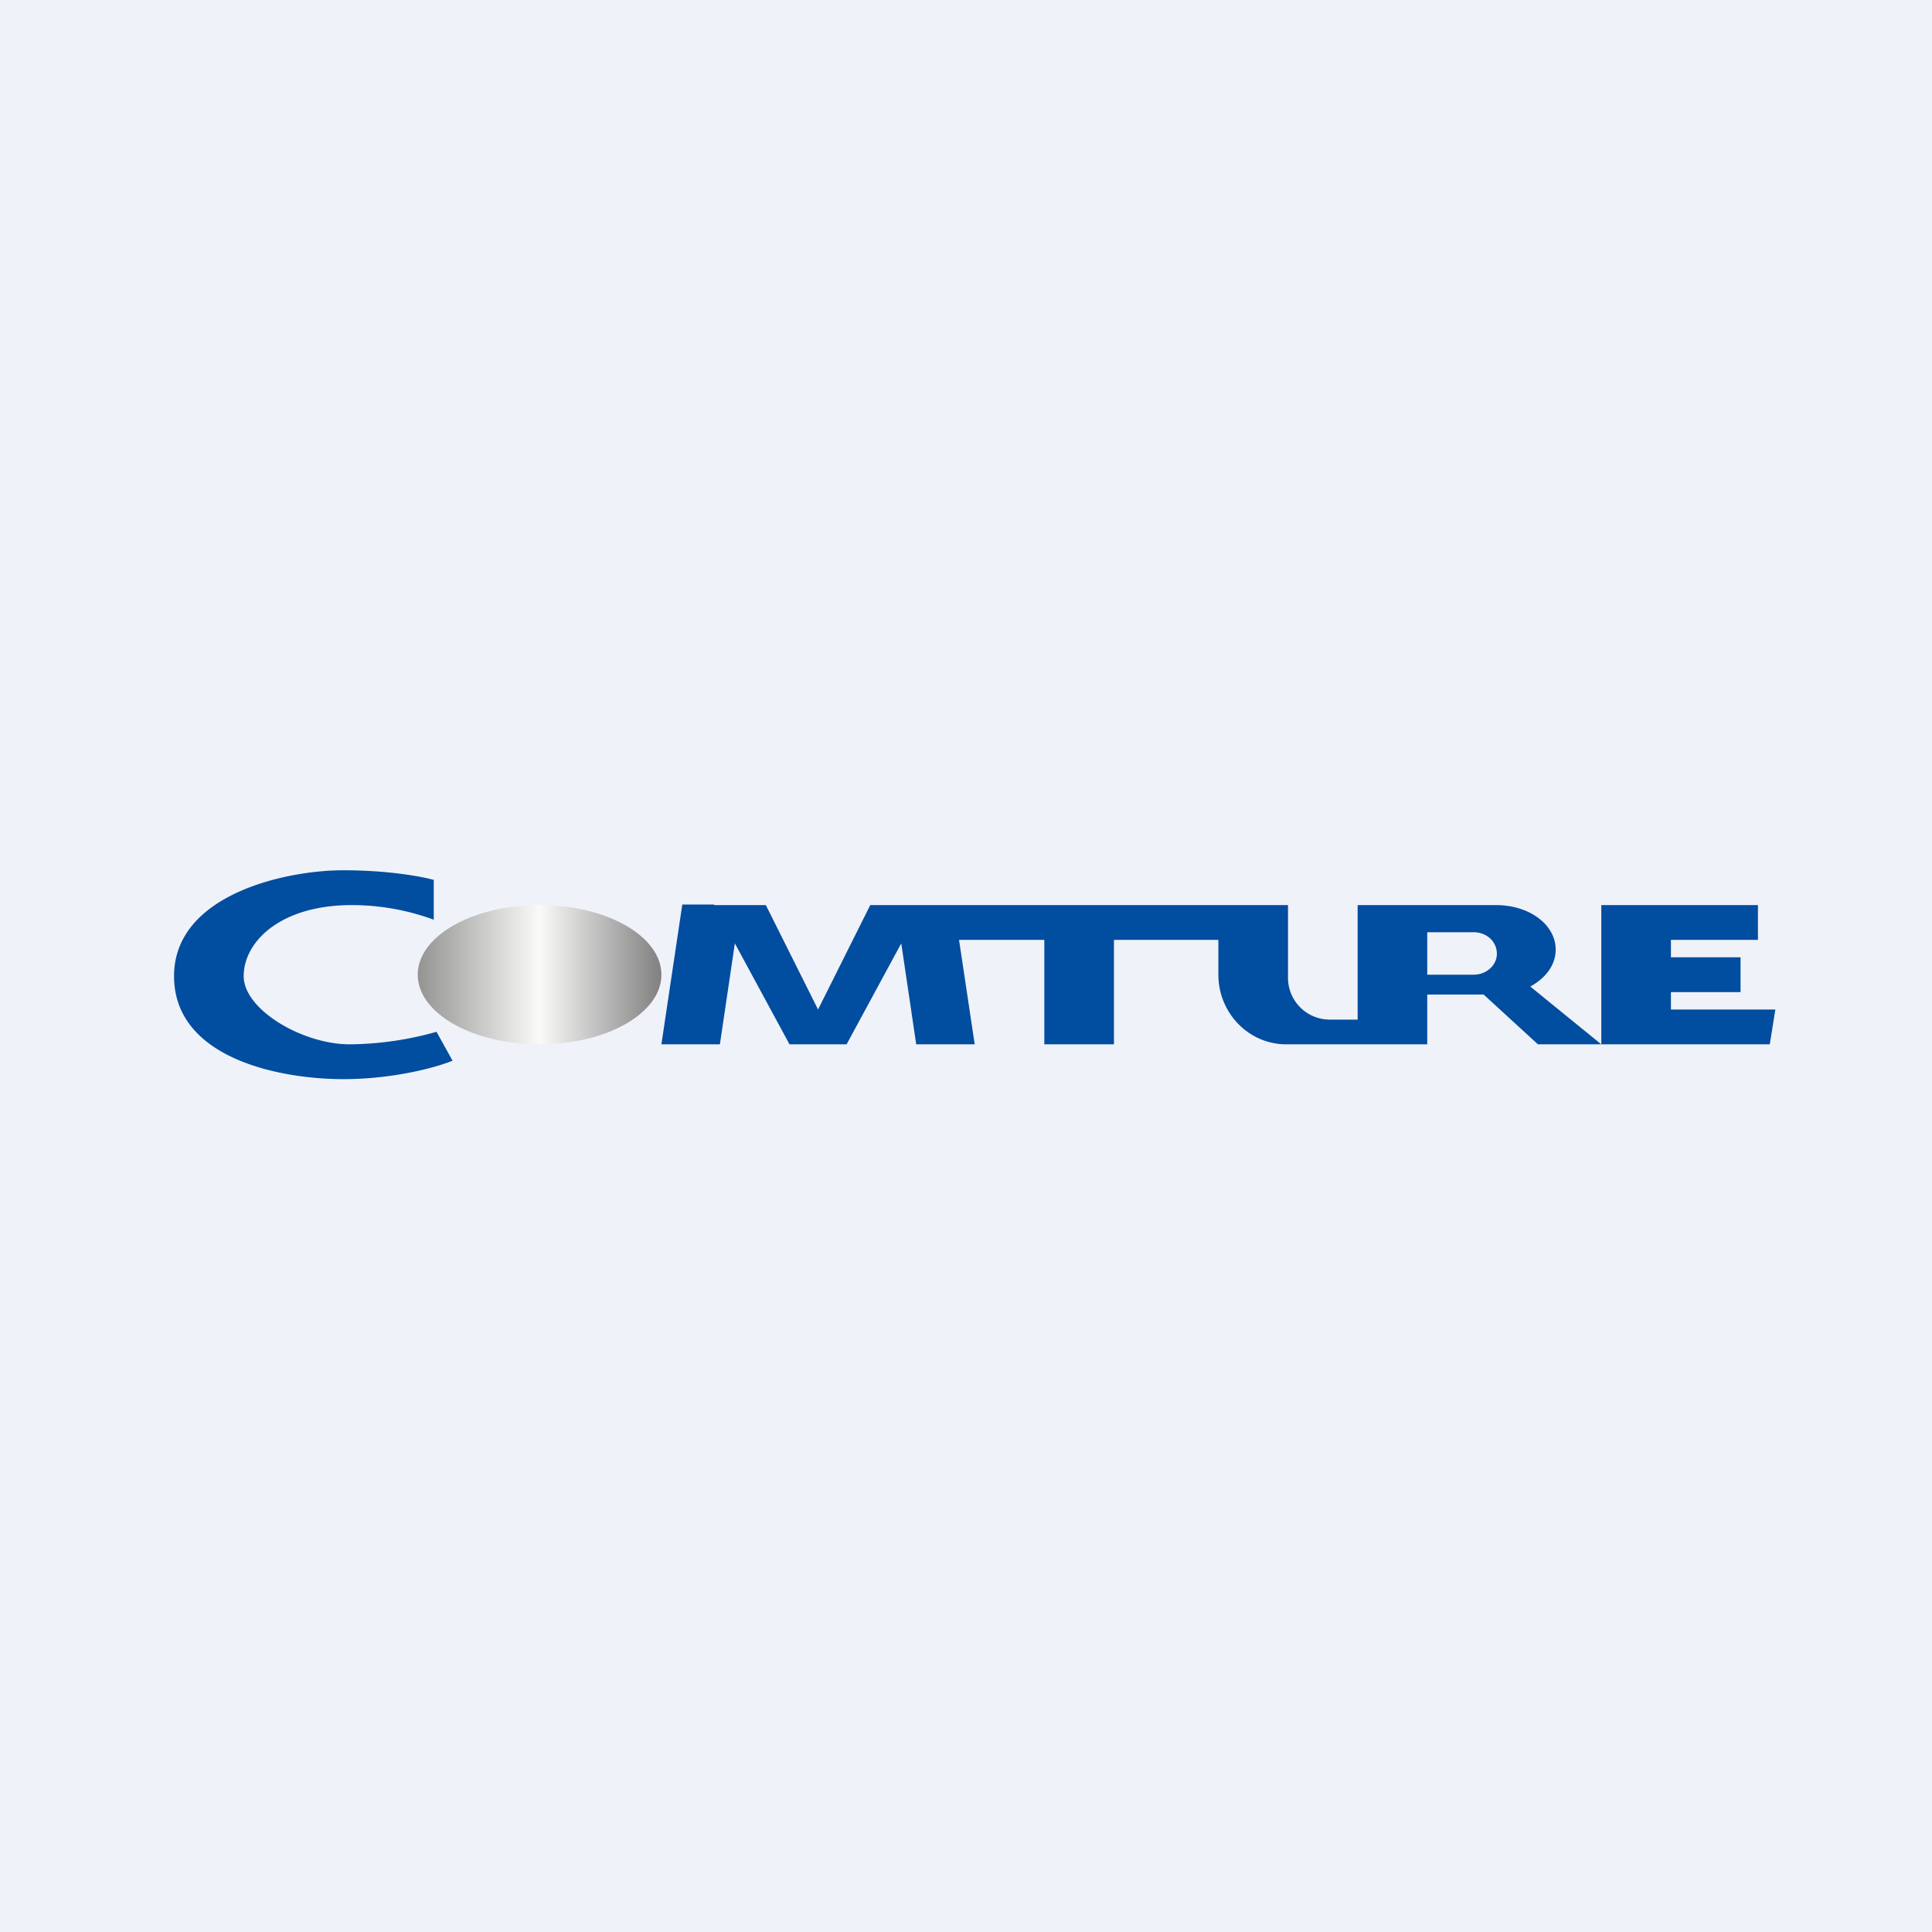 <?xml version="1.0" encoding="UTF-8"?>
<!-- generated by Finnhub -->
<svg viewBox="0 0 55.5 55.5" xmlns="http://www.w3.org/2000/svg">
<path d="M 0,0 H 55.5 V 55.5 H 0 Z" fill="rgb(239, 242, 248)"/>
<ellipse cx="15.5" cy="28" rx="3.5" ry="2" fill="url(#a)"/>
<path d="M 12.46,25.265 V 26.42 A 6.84,6.84 0 0,0 10.11,26 C 8.03,26 7,27.07 7,28.04 S 8.7,30 10.04,30 A 9.4,9.4 0 0,0 12.54,29.64 L 13,30.47 C 12.57,30.65 11.33,31 9.86,31 C 8.03,31 5,30.4 5,28.04 C 5,25.7 8.2,25 9.86,25 C 11.19,25 12.16,25.19 12.47,25.28 Z" fill="rgb(1, 77, 160)"/>
<path d="M 20.51,25.985 H 19.6 L 19,30 H 20.68 L 21.11,27.1 L 22.68,30 H 24.32 L 25.89,27.1 L 26.32,30 H 28 L 27.55,27 H 30 V 30 H 32 V 27 H 35 V 28 C 35,29.1 35.87,30 36.95,30 H 41 V 28.57 H 42.62 L 44.18,30 H 50.84 L 51,29 H 48 V 28.5 H 50 V 27.5 H 48 V 27 H 50.5 V 26 H 46 V 30 L 43.96,28.34 C 44.4,28.1 44.69,27.72 44.69,27.28 C 44.69,26.58 43.96,26 42.97,26 H 39 V 29.29 H 38.19 A 1.2,1.2 0 0,1 37,28.07 V 26 H 25 L 23.5,29 L 22,26 H 20.52 Z M 42,28 H 42.33 C 42.7,28 43,27.73 43,27.4 C 43,27.05 42.71,26.78 42.33,26.78 H 41 V 28 H 42 Z" fill="rgb(1, 77, 160)" fill-rule="evenodd"/>
<defs>
<linearGradient id="a" x1="19" x2="12" y1="28" y2="28" gradientUnits="userSpaceOnUse">
<stop stop-color="gray" offset="0"/>
<stop stop-color="rgb(250, 250, 249)" offset=".5"/>
<stop stop-color="rgb(147, 147, 146)" offset="1"/>
</linearGradient>
</defs>
</svg>
